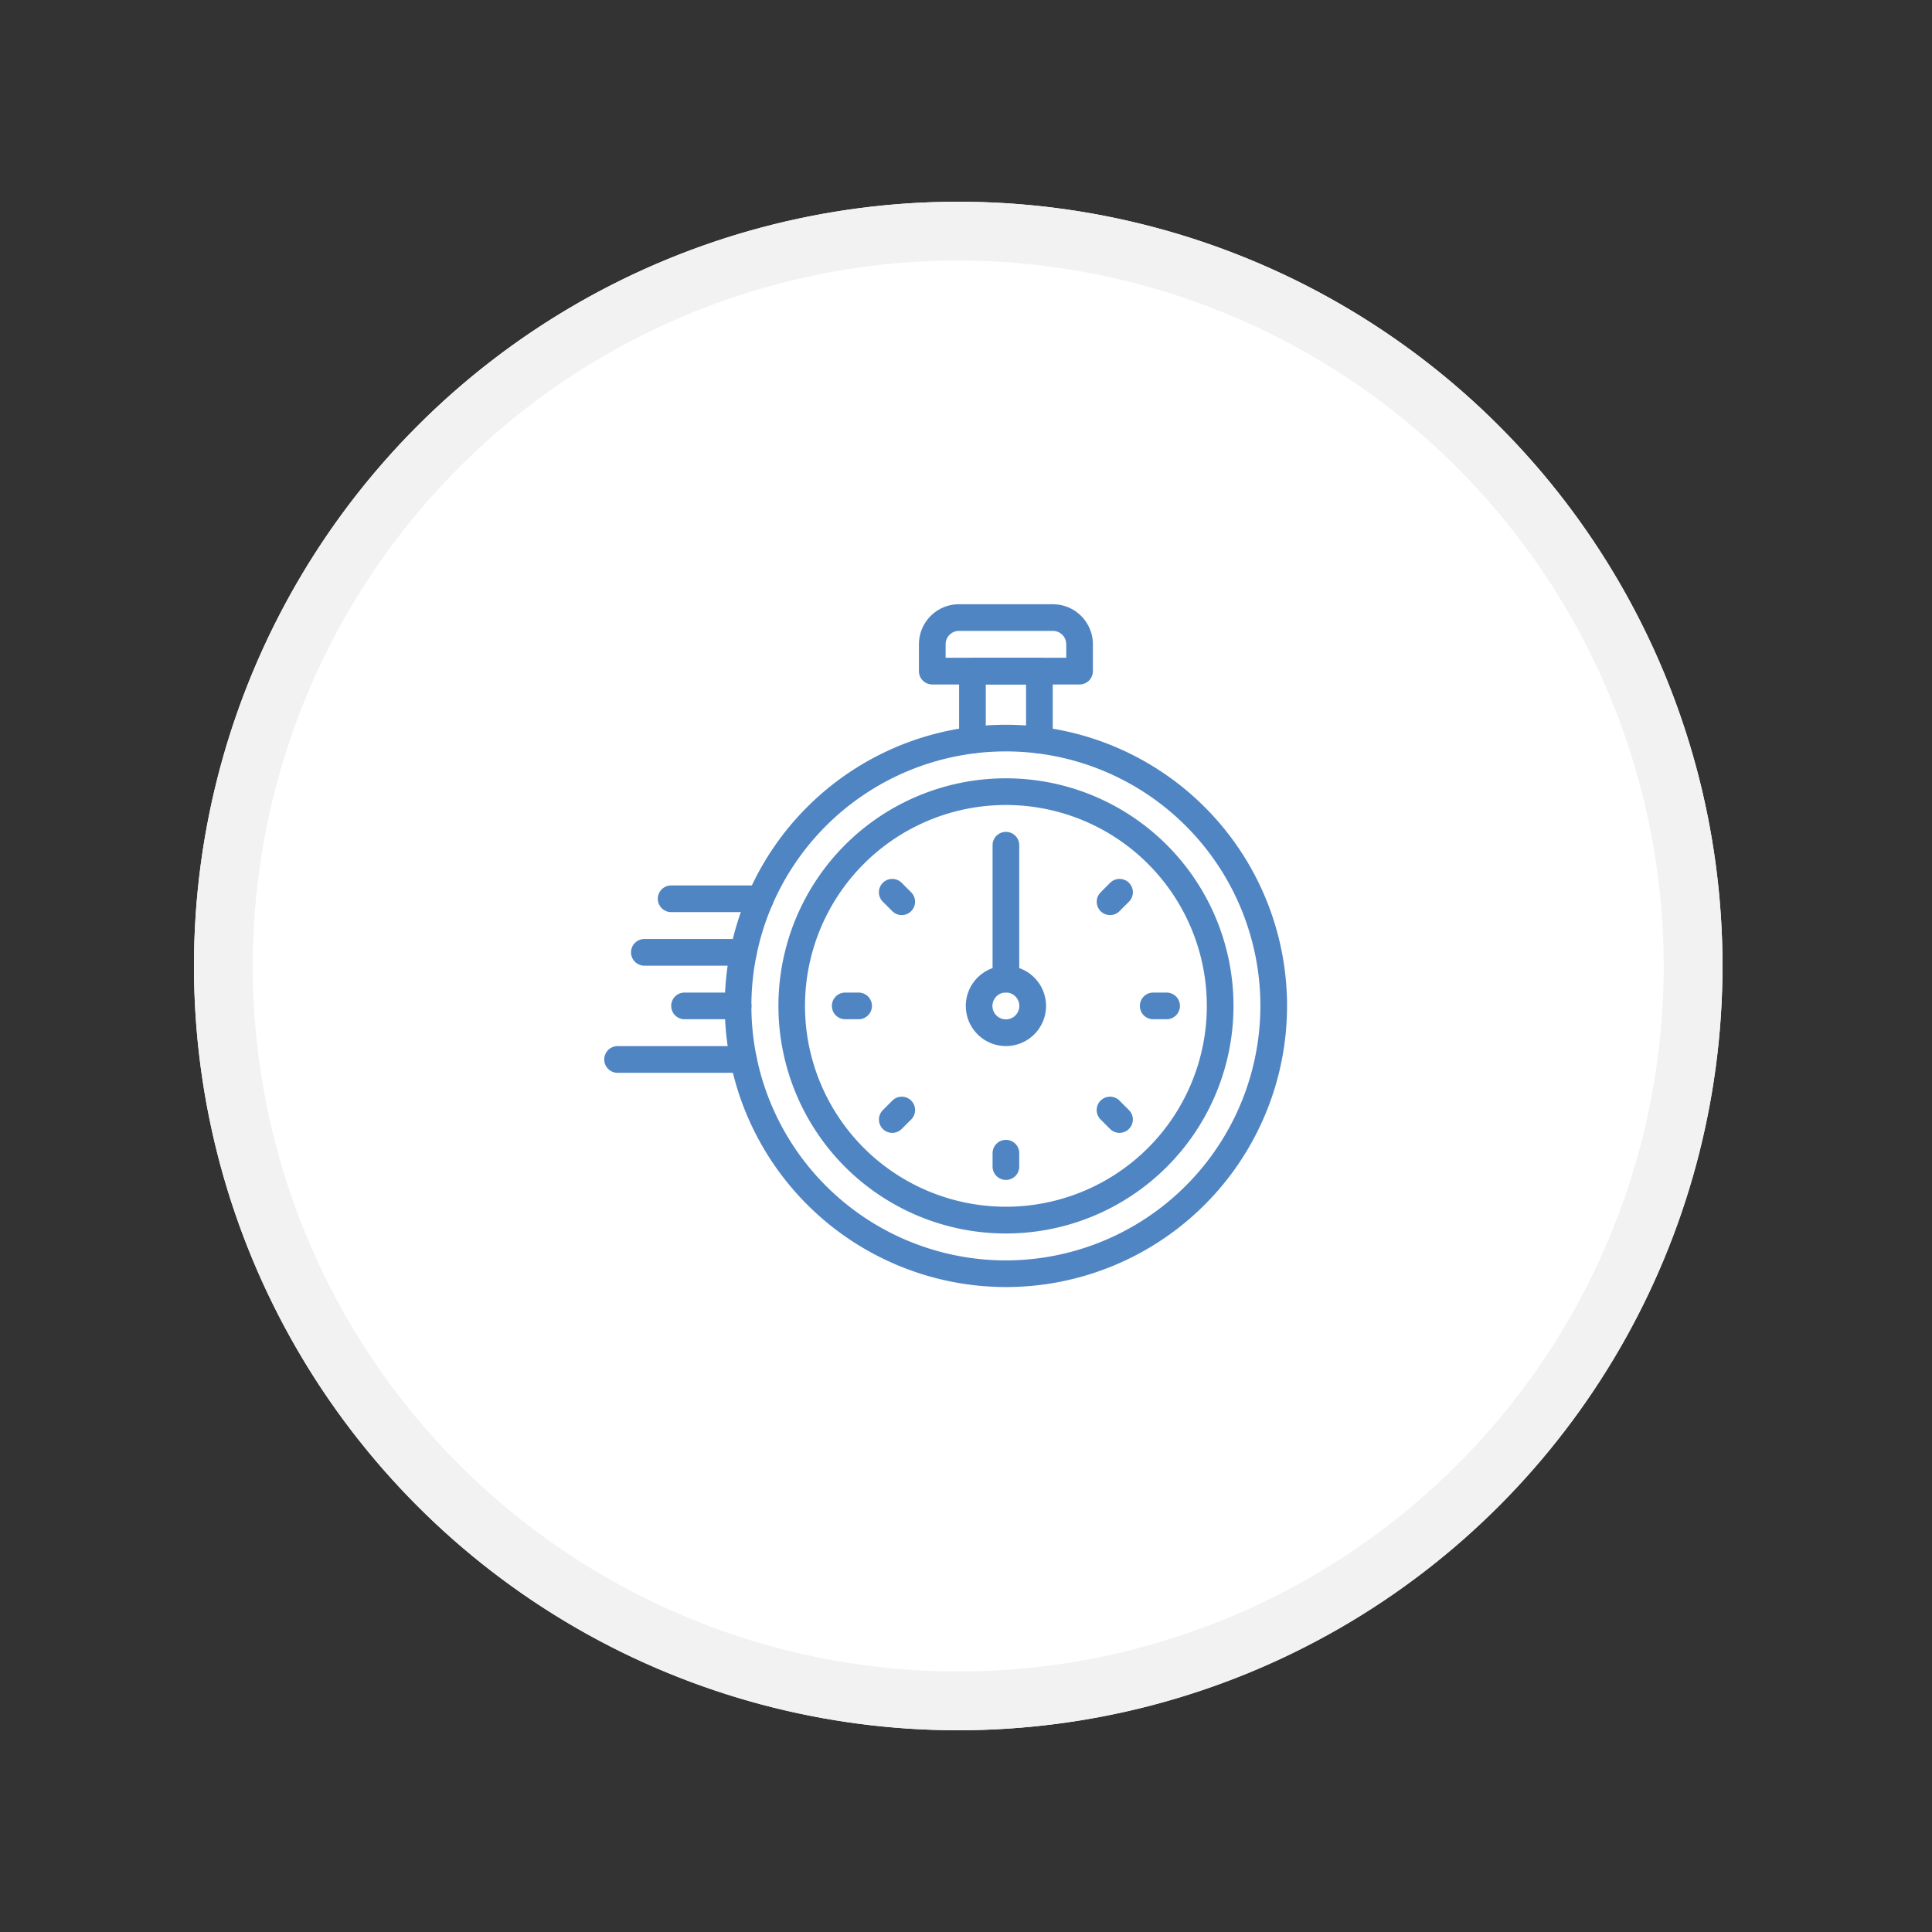<?xml version="1.0" encoding="UTF-8"?>
<svg xmlns="http://www.w3.org/2000/svg" xmlns:xlink="http://www.w3.org/1999/xlink" width="249" height="249" viewBox="0 0 249 249">
  <rect x="0" y="0" width="249" height="249" fill="#333333" stroke="none"/>
  <defs>
    <clipPath id="a">
      <rect width="199" height="199" fill="none"></rect>
    </clipPath>
    <clipPath id="d">
      <rect width="249" height="249"></rect>
    </clipPath>
  </defs>
  <g id="c" clip-path="url(#d)">
    <g transform="translate(-346.5 -659.779)">
      <circle cx="98.5" cy="98.5" r="98.5" transform="translate(371.5 685.779)" fill="#fff"></circle>
      <g transform="translate(371.5 684.779)">
        <circle cx="93.5" cy="93.5" r="93.5" transform="translate(6 6)" fill="#fff"></circle>
        <g transform="translate(0 0)">
          <g transform="translate(0)" clip-path="url(#a)">
            <path d="M98.5,197.5A98.5,98.5,0,1,1,197,99a98.611,98.611,0,0,1-98.5,98.5m0-189.423A90.923,90.923,0,1,0,189.423,99,91.029,91.029,0,0,0,98.5,8.077" transform="translate(0 0.5)" fill="#f2f2f2"></path>
          </g>
        </g>
        <g transform="translate(52.876 52.875)">
          <path d="M36.235,0A36.235,36.235,0,1,1,0,36.235,36.276,36.276,0,0,1,36.235,0Zm0,69.033a32.8,32.8,0,1,0-32.8-32.8A32.835,32.835,0,0,0,36.235,69.033Z" transform="translate(15.532 88.003) rotate(-90)" fill="#5085c3"></path>
          <path d="M29.332,0A29.332,29.332,0,1,1,0,29.332,29.365,29.365,0,0,1,29.332,0Zm0,55.227A25.894,25.894,0,1,0,3.438,29.332,25.924,25.924,0,0,0,29.332,55.227Z" transform="translate(10.286 51.768) rotate(-45)" fill="#5085c3"></path>
          <path d="M5.171,0A5.171,5.171,0,1,1,0,5.171,5.176,5.176,0,0,1,5.171,0Zm0,6.9A1.733,1.733,0,1,0,3.438,5.171,1.735,1.735,0,0,0,5.171,6.9Z" transform="translate(45.548 55.617) rotate(-76.714)" fill="#5085c3"></path>
          <path d="M276.43,52.5a1.719,1.719,0,0,1-1.719-1.719V43.6H269.52v7.178a1.719,1.719,0,1,1-3.438,0v-8.9a1.719,1.719,0,0,1,1.719-1.719h8.629a1.719,1.719,0,0,1,1.719,1.719v8.9A1.719,1.719,0,0,1,276.43,52.5Z" transform="translate(-220.347 -33.26)" fill="#5085c3"></path>
          <path d="M256.662,10.341H237.678a1.719,1.719,0,0,1-1.719-1.719V5.156A5.162,5.162,0,0,1,241.115,0h12.109a5.162,5.162,0,0,1,5.156,5.156V8.622A1.719,1.719,0,0,1,256.662,10.341ZM239.4,6.9h15.546V5.156a1.721,1.721,0,0,0-1.719-1.719H241.115A1.721,1.721,0,0,0,239.4,5.156Z" transform="translate(-195.402 0)" fill="#5085c3"></path>
          <path d="M-1.378-6.562h-6.9A1.719,1.719,0,0,1-10-8.281,1.719,1.719,0,0,1-8.281-10h6.9A1.719,1.719,0,0,1,.341-8.281,1.719,1.719,0,0,1-1.378-6.562Z" transform="translate(18.629 60.049)" fill="#5085c3"></path>
          <path d="M7.942-6.562H-8.281A1.719,1.719,0,0,1-10-8.281,1.719,1.719,0,0,1-8.281-10H7.942A1.719,1.719,0,0,1,9.66-8.281,1.719,1.719,0,0,1,7.942-6.562Z" transform="translate(10 66.952)" fill="#5085c3"></path>
          <path d="M4.49-6.562H-8.281A1.719,1.719,0,0,1-10-8.281,1.719,1.719,0,0,1-8.281-10H4.49A1.719,1.719,0,0,1,6.209-8.281,1.719,1.719,0,0,1,4.49-6.562Z" transform="translate(13.452 53.146)" fill="#5085c3"></path>
          <path d="M3.22-6.562h-11.5A1.719,1.719,0,0,1-10-8.281,1.719,1.719,0,0,1-8.281-10H3.22A1.719,1.719,0,0,1,4.939-8.281,1.719,1.719,0,0,1,3.22-6.562Z" transform="translate(16.903 46.242)" fill="#5085c3"></path>
          <path d="M-8.281,10.7A1.719,1.719,0,0,1-10,8.977V-8.281A1.719,1.719,0,0,1-8.281-10,1.719,1.719,0,0,1-6.562-8.281V8.977A1.719,1.719,0,0,1-8.281,10.7Z" transform="translate(60.049 39.339)" fill="#5085c3"></path>
          <path d="M-7.061-5.342a1.713,1.713,0,0,1-1.215-.5L-9.5-7.066A1.719,1.719,0,0,1-9.5-9.5a1.719,1.719,0,0,1,2.431,0l1.221,1.221a1.719,1.719,0,0,1,0,2.431A1.713,1.713,0,0,1-7.061-5.342Z" transform="translate(45.405 45.405)" fill="#5085c3"></path>
          <path d="M-6.555-6.562H-8.281A1.719,1.719,0,0,1-10-8.281,1.719,1.719,0,0,1-8.281-10h1.726A1.719,1.719,0,0,1-4.837-8.281,1.719,1.719,0,0,1-6.555-6.562Z" transform="translate(39.339 60.049)" fill="#5085c3"></path>
          <path d="M-8.281-5.342a1.713,1.713,0,0,1-1.215-.5,1.719,1.719,0,0,1,0-2.431L-8.276-9.5a1.719,1.719,0,0,1,2.431,0,1.719,1.719,0,0,1,0,2.431l-1.221,1.22A1.713,1.713,0,0,1-8.281-5.342Z" transform="translate(45.405 73.473)" fill="#5085c3"></path>
          <path d="M-8.281-4.837A1.719,1.719,0,0,1-10-6.555V-8.281A1.719,1.719,0,0,1-8.281-10,1.719,1.719,0,0,1-6.562-8.281v1.726A1.719,1.719,0,0,1-8.281-4.837Z" transform="translate(60.049 79.033)" fill="#5085c3"></path>
          <path d="M-7.061-5.342a1.713,1.713,0,0,1-1.215-.5L-9.5-7.066A1.719,1.719,0,0,1-9.5-9.5a1.719,1.719,0,0,1,2.431,0l1.22,1.22a1.719,1.719,0,0,1,0,2.431A1.713,1.713,0,0,1-7.061-5.342Z" transform="translate(73.473 73.473)" fill="#5085c3"></path>
          <path d="M-6.555-6.562H-8.281A1.719,1.719,0,0,1-10-8.281,1.719,1.719,0,0,1-8.281-10h1.726A1.719,1.719,0,0,1-4.837-8.281,1.719,1.719,0,0,1-6.555-6.562Z" transform="translate(79.033 60.049)" fill="#5085c3"></path>
          <path d="M-8.281-5.342a1.713,1.713,0,0,1-1.215-.5,1.719,1.719,0,0,1,0-2.431L-8.276-9.5a1.719,1.719,0,0,1,2.431,0,1.719,1.719,0,0,1,0,2.431l-1.22,1.221A1.714,1.714,0,0,1-8.281-5.342Z" transform="translate(73.473 45.405)" fill="#5085c3"></path>
        </g>
      </g>
    </g>
  </g>
</svg>
